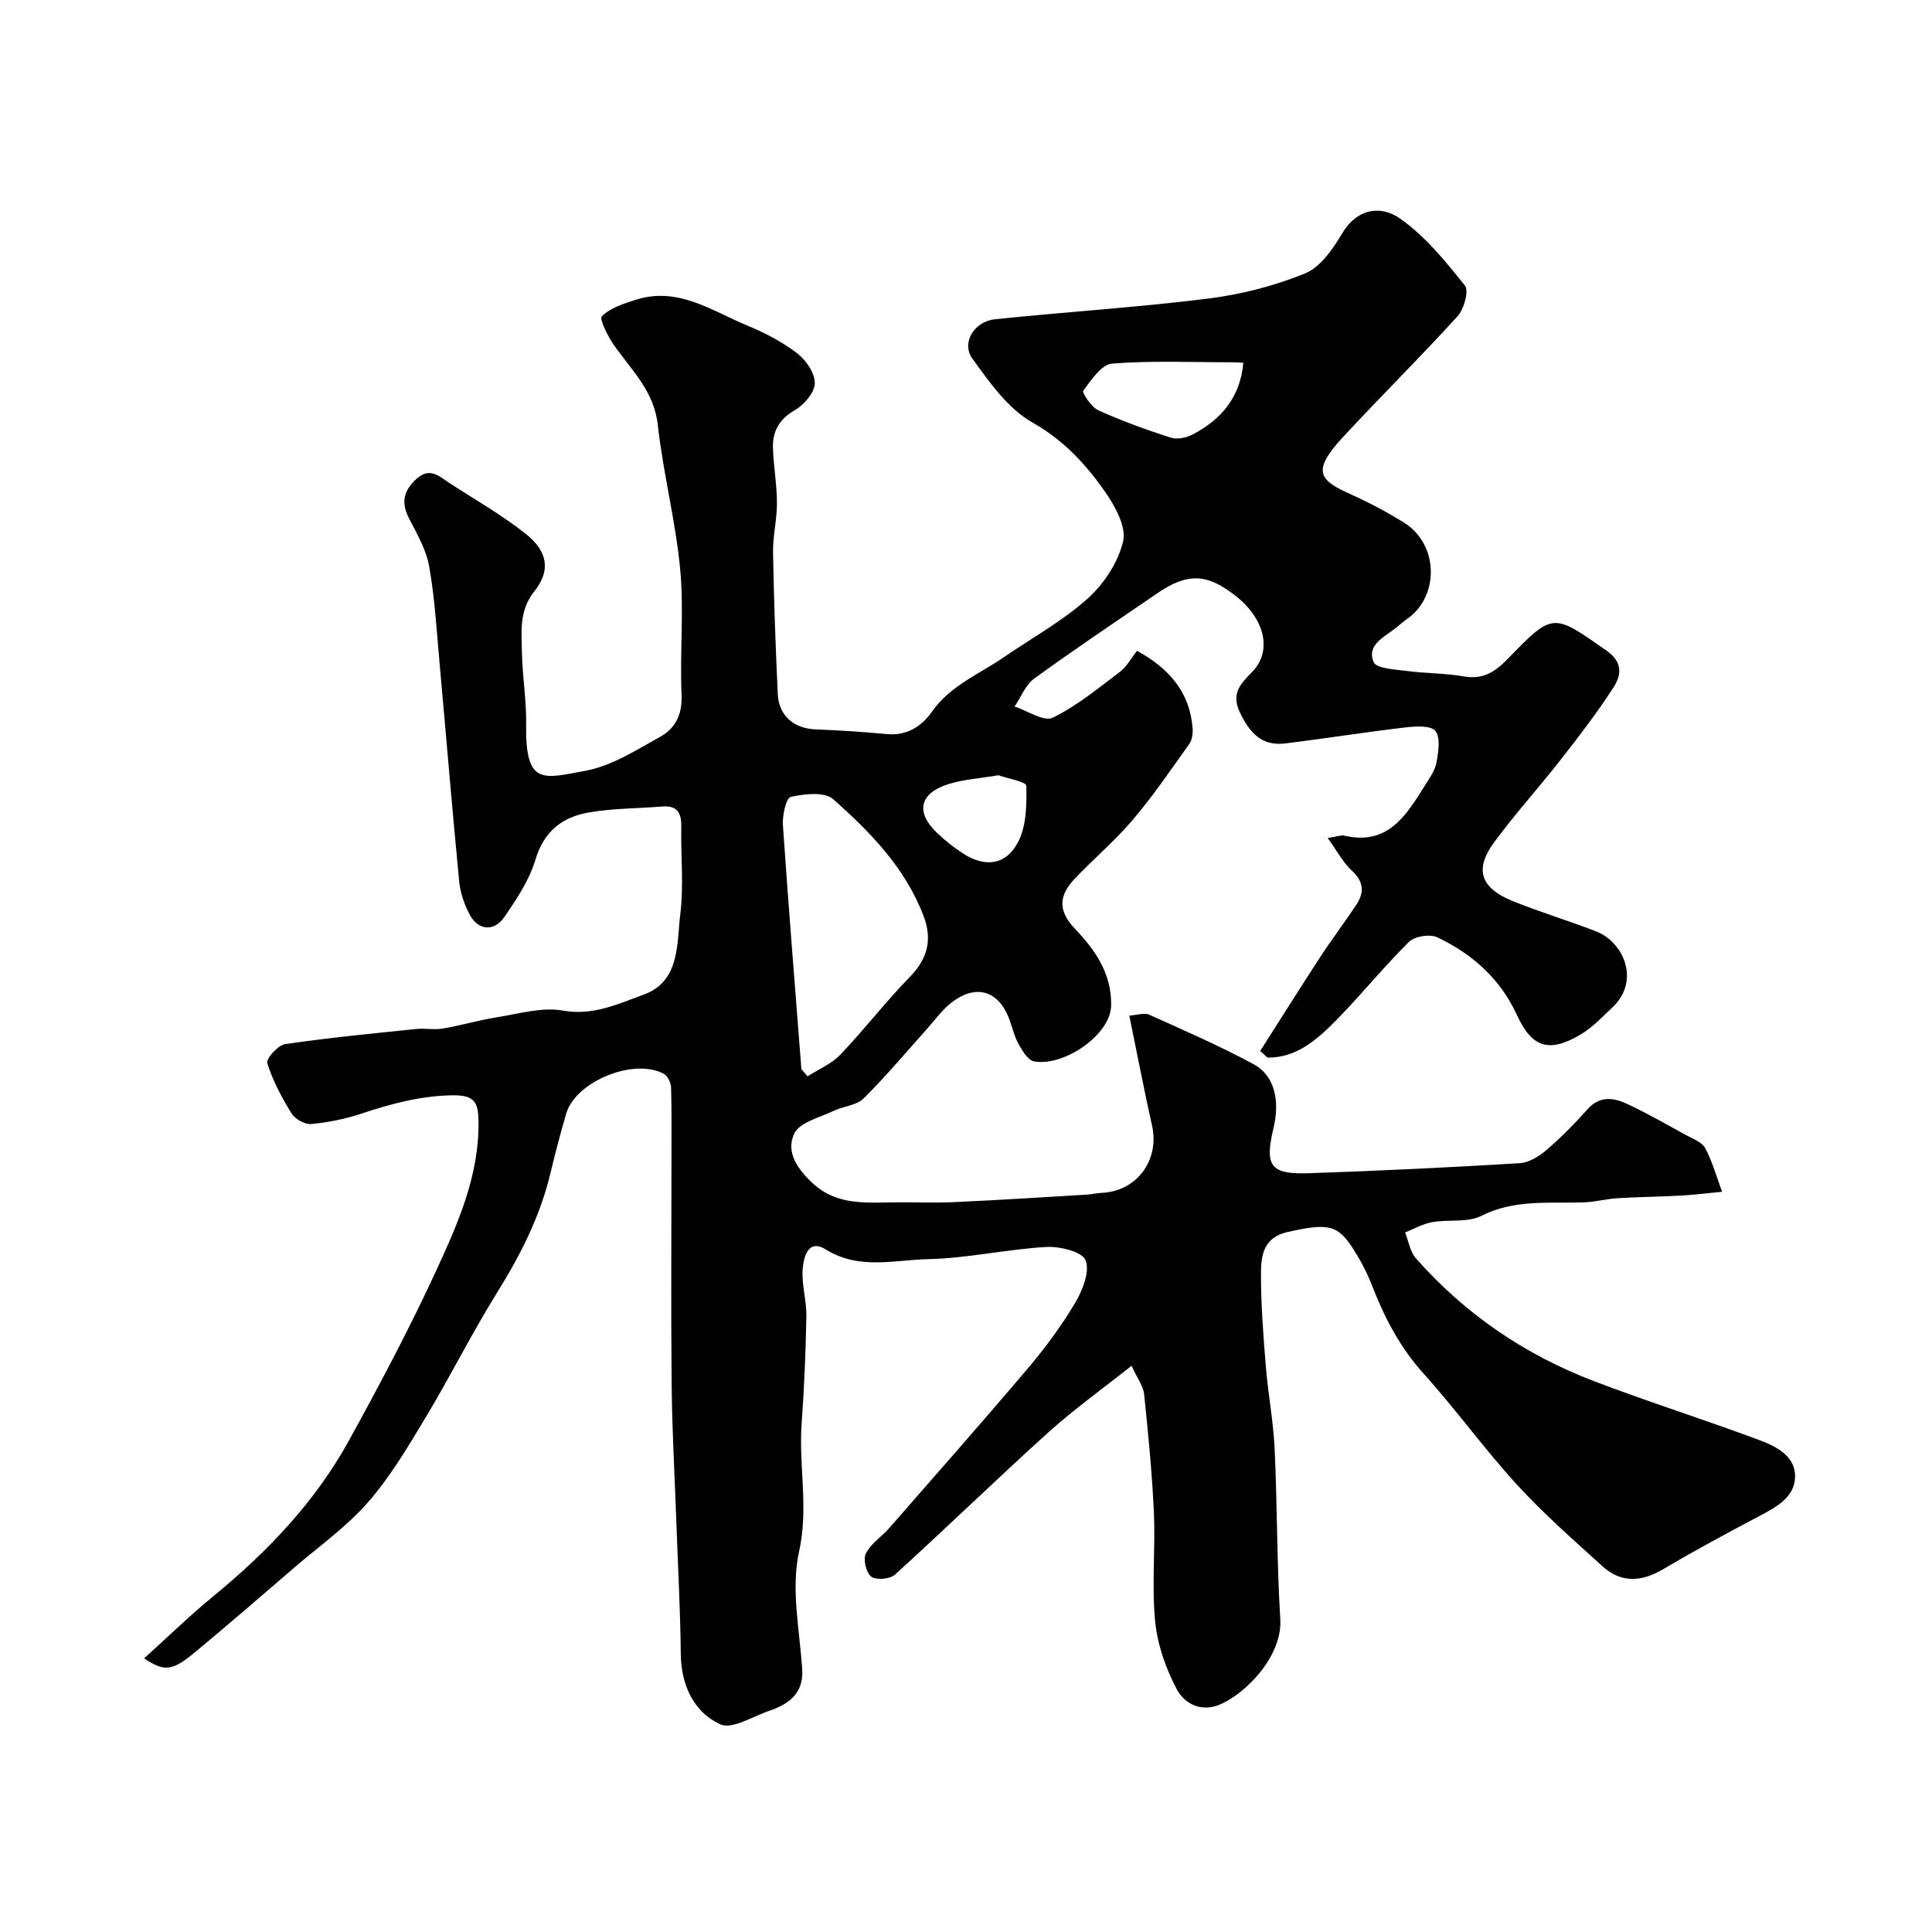 <svg enable-background="new 0 0 400 400" viewBox="0 0 400 400" xmlns="http://www.w3.org/2000/svg"><path d="m234.29 282.76c-6.18 4.91-12.01 9.08-17.3 13.85-10.69 9.66-21.02 19.7-31.68 29.39-1.03.94-3.89 1.2-4.92.44-1.06-.78-1.73-3.59-1.13-4.8 1.02-2.04 3.25-3.45 4.83-5.25 9.65-11.04 19.35-22.03 28.82-33.21 3.57-4.22 6.9-8.73 9.71-13.48 1.53-2.58 3.07-6.48 2.13-8.79-.72-1.78-5.34-2.9-8.13-2.74-8.16.47-16.26 2.33-24.4 2.52-7.06.16-14.38 2.29-21.28-2.02-3.69-2.3-4.56 1.76-4.75 4.03-.27 3.21.82 6.52.76 9.78-.13 7.44-.45 14.88-.98 22.3-.63 8.78 1.48 17.4-.53 26.46-1.7 7.64.08 16.11.64 24.18.29 4.17-1.57 6.51-5.05 8.08-.45.2-.89.42-1.36.57-3.58 1.11-8.04 4.1-10.56 2.93-5.47-2.54-8.09-8.07-8.16-14.58-.1-9.27-.61-18.53-.94-27.8s-.86-18.53-.95-27.8c-.16-15.36-.04-30.73-.04-46.09 0-5.19.07-10.39-.08-15.58-.03-.97-.69-2.38-1.48-2.81-6.22-3.4-18.33 1.58-20.25 8.26-1.15 4-2.24 8.02-3.19 12.07-2.12 8.99-6.18 17.04-11.05 24.86-5.26 8.45-9.71 17.4-14.84 25.93-3.64 6.06-7.31 12.26-11.92 17.55-4.39 5.04-10.01 9.02-15.13 13.42-6.86 5.9-13.69 11.82-20.65 17.6-4.81 3.99-6.38 4.13-10.59 1.31 4.86-4.38 9.45-8.86 14.39-12.91 11.18-9.17 21.04-19.5 28.03-32.21 6.35-11.54 12.54-23.2 18.05-35.15 4.48-9.73 8.9-19.64 8.76-30.81-.05-3.93-.68-5.58-5.48-5.49-6.6.13-12.61 1.75-18.72 3.78-3.36 1.12-6.92 1.84-10.44 2.17-1.31.12-3.35-1.02-4.07-2.2-2.03-3.28-3.88-6.76-5.03-10.41-.28-.89 2.21-3.71 3.68-3.93 9.02-1.33 18.1-2.2 27.17-3.14 1.81-.19 3.71.22 5.49-.09 3.77-.64 7.46-1.74 11.24-2.34 4.53-.72 9.3-2.15 13.63-1.38 6.28 1.12 11.5-1.41 16.72-3.3 7.57-2.74 6.84-10.54 7.6-16.78.72-5.91.07-11.98.19-17.98.06-2.91-.86-4.45-3.99-4.19-5.09.42-10.26.36-15.26 1.25-5.36.95-9.17 3.86-10.92 9.69-1.27 4.26-3.9 8.22-6.46 11.94-2.13 3.09-5.42 2.79-7.16-.47-1.12-2.1-1.96-4.53-2.19-6.89-1.46-15.05-2.7-30.13-4.06-45.19-.6-6.69-.99-13.43-2.15-20.03-.6-3.43-2.49-6.7-4.13-9.86-1.68-3.23-1.29-5.66 1.39-8.18 2.83-2.66 4.78-.64 6.92.76 5.32 3.46 10.9 6.62 15.85 10.56 4.51 3.59 5.17 7.56 1.76 11.84-3.23 4.06-2.67 8.36-2.59 12.73.1 4.94.95 9.87.87 14.8-.21 12.89 3.6 11.24 12.28 9.65 5.41-.99 10.48-4.27 15.44-7.01 3.13-1.73 4.64-4.6 4.46-8.67-.38-8.65.52-17.39-.28-25.98-.94-10.04-3.53-19.91-4.64-29.94-.77-6.97-5.37-11.27-8.99-16.4-1.31-1.86-3.18-5.52-2.59-6.1 1.79-1.76 4.6-2.66 7.14-3.45 8.69-2.72 15.69 2.36 23.06 5.41 3.6 1.49 7.17 3.35 10.24 5.71 1.83 1.4 3.68 4.11 3.64 6.2-.03 1.92-2.2 4.46-4.1 5.55-3.3 1.9-4.68 4.45-4.56 7.94.14 3.77.82 7.53.83 11.3.01 3.43-.87 6.87-.81 10.29.17 9.77.53 19.54.98 29.3.21 4.47 3.39 7.11 7.83 7.28 4.93.19 9.86.51 14.78.98 4.12.4 7.21-1.66 9.27-4.59 3.85-5.5 9.87-7.84 15.05-11.41 5.77-3.97 12.03-7.4 17.2-12.04 3.39-3.03 6.35-7.53 7.37-11.88.7-2.99-1.65-7.26-3.71-10.21-4-5.74-8.6-10.73-15.09-14.4-5.05-2.86-8.88-8.32-12.42-13.23-2.33-3.23.38-7.68 4.67-8.13 14.71-1.53 29.48-2.45 44.15-4.28 6.81-.85 13.69-2.62 20.04-5.2 3.16-1.28 5.75-4.99 7.63-8.17 3.2-5.41 8.13-5.98 12.1-3.18 5.18 3.64 9.38 8.83 13.39 13.85.87 1.08-.17 4.87-1.51 6.34-7.74 8.53-15.95 16.62-23.77 25.08-6.69 7.23-4.7 8.95 1.82 11.88 3.69 1.66 7.29 3.58 10.74 5.7 7.45 4.6 7.39 15.41.79 20-.81.56-1.54 1.22-2.31 1.84-2.38 1.92-6.17 3.51-4.65 7.12.57 1.36 4.48 1.52 6.92 1.84 3.91.52 7.91.44 11.78 1.13 4.06.72 6.56-1.05 9.21-3.79 9.26-9.54 9.24-9.3 20.29-1.57 3.41 2.39 3.1 5.06 1.51 7.54-3.34 5.21-7.14 10.14-10.95 15.02-4.54 5.82-9.54 11.3-13.89 17.25-4.06 5.56-2.71 9.39 3.98 12.08 5.66 2.28 11.52 4.04 17.21 6.25 5.65 2.19 9.24 10.18 3.39 15.73-2.14 2.03-4.24 4.25-6.76 5.72-6.45 3.76-9.94 2.58-13.03-4.14-3.44-7.49-9.23-12.63-16.47-16.07-1.52-.72-4.67-.25-5.85.91-5.17 5.09-9.74 10.78-14.82 15.97-4.01 4.09-8.31 8.06-14.49 8.02-.51-.46-1.01-.91-1.52-1.37 4.14-6.5 8.24-13.04 12.45-19.49 2.41-3.69 5.09-7.2 7.51-10.89 1.64-2.51 1.45-4.74-1-6.98-1.81-1.65-3-3.99-4.99-6.74 1.96-.3 2.76-.65 3.44-.49 9.03 2.12 12.81-4.2 16.67-10.34.95-1.52 2.1-3.1 2.41-4.79.4-2.18.89-5.19-.23-6.55-.98-1.19-4.18-.96-6.32-.71-8.28.97-16.51 2.29-24.78 3.3-4.84.59-7.32-2.18-9.34-6.37-1.96-4.08.22-6.05 2.59-8.52 4.08-4.25 2.59-10.8-3.35-15.54-6.01-4.8-10.09-4.97-16.42-.62-8.51 5.83-17.09 11.56-25.43 17.62-1.8 1.31-2.73 3.83-4.06 5.79 2.67.87 6.06 3.2 7.89 2.31 5.01-2.43 9.43-6.11 13.93-9.5 1.39-1.05 2.27-2.76 3.54-4.35 6.6 3.64 10.92 8.52 11.5 16.05.08 1.07-.1 2.41-.7 3.25-3.79 5.32-7.49 10.75-11.71 15.72-3.7 4.36-8.14 8.08-12.07 12.25-3.13 3.33-3.52 6.46.1 10.26 4.12 4.33 7.63 9.19 7.51 15.91-.11 6.08-9.73 12.65-15.93 11.58-1.21-.21-2.36-2.04-3.11-3.36-.88-1.53-1.33-3.31-1.91-5-2.21-6.44-7.21-7.91-12.51-3.49-1.75 1.46-3.12 3.39-4.66 5.11-4.35 4.84-8.53 9.85-13.15 14.42-1.46 1.44-4.14 1.57-6.15 2.54-2.89 1.4-7.05 2.35-8.18 4.7-1.89 3.91.84 7.63 4.05 10.51 4.64 4.16 10.26 3.85 15.89 3.75 4.37-.08 8.74.14 13.1-.05 9.22-.42 18.43-1.01 27.65-1.56.98-.06 1.95-.32 2.93-.36 7.28-.31 12.04-6.75 10.45-13.91-1.66-7.45-3.1-14.94-4.71-22.79 1.6-.1 3.08-.65 4.11-.19 7.27 3.26 14.6 6.46 21.61 10.24 4.32 2.33 5.51 7.45 4.14 13.22-1.88 7.9-.68 9.64 7.39 9.36 14.53-.49 29.05-1.2 43.56-2.07 1.91-.11 4-1.4 5.53-2.71 3.03-2.6 5.86-5.46 8.51-8.44 2.6-2.93 5.51-2.41 8.37-1.06 4.1 1.93 8.05 4.19 12.03 6.38 1.43.78 3.32 1.46 3.99 2.72 1.5 2.83 2.37 5.99 3.49 9.02-2.83.27-5.65.63-8.48.79-4.41.25-8.83.28-13.23.55-2.27.14-4.52.77-6.79.85-7.2.27-14.41-.7-21.35 2.8-2.87 1.45-6.78.7-10.16 1.3-1.94.35-3.75 1.4-5.62 2.13.72 1.8 1.02 3.97 2.22 5.34 10.17 11.54 22.58 20 36.91 25.46 11.2 4.27 22.65 7.9 33.89 12.07 3.62 1.34 7.82 3.3 7.72 7.78-.1 4.24-3.99 6.28-7.54 8.15-6.64 3.51-13.26 7.07-19.72 10.9-4.48 2.65-8.7 2.97-12.61-.58-6.06-5.5-12.25-10.92-17.76-16.95-6.75-7.38-12.62-15.56-19.32-22.98-4.93-5.47-8.13-11.71-10.74-18.44-.99-2.55-2.32-5.02-3.79-7.33-3.23-5.09-5.27-5.37-13.65-3.49-4.87 1.09-5.44 4.8-5.45 8.44-.02 6.43.48 12.87 1 19.29.46 5.72 1.56 11.39 1.83 17.11.55 11.76.45 23.55 1.17 35.29.48 7.8-7.39 15.63-12.66 17.75-3.96 1.59-7.28-.43-8.75-3.19-2.29-4.31-4.03-9.27-4.5-14.1-.73-7.43.07-14.99-.26-22.47-.36-8.2-1.18-16.39-2.02-24.55-.14-1.59-1.34-3.13-2.59-5.9zm-68.37-61.41c.43.5.85 1 1.28 1.49 2.28-1.47 4.95-2.56 6.77-4.47 4.99-5.23 9.41-11 14.46-16.17 3.69-3.79 4.6-7.79 2.79-12.54-3.78-9.95-11.02-17.39-18.74-24.21-1.78-1.57-5.94-1.09-8.76-.46-.95.21-1.76 3.81-1.63 5.79 1.15 16.87 2.53 33.72 3.83 50.57zm91.5-146.24c-.89-.04-1.55-.1-2.21-.1-8.33 0-16.69-.38-24.96.27-2.18.17-4.34 3.38-5.96 5.61-.31.43 1.67 3.41 3.12 4.06 4.86 2.2 9.9 4.03 14.98 5.66 1.34.43 3.29.01 4.6-.68 5.78-3.07 9.78-7.57 10.43-14.82zm-50.71 85.4c-3.93.66-7.24.86-10.31 1.82-6.02 1.88-6.9 5.79-2.44 10.07 1.64 1.58 3.46 3.02 5.36 4.26 4.55 2.96 8.89 2.55 11.44-2.28 1.76-3.33 1.82-7.78 1.73-11.7-.02-.83-4.04-1.55-5.78-2.17z" fill="#010102"/></svg>